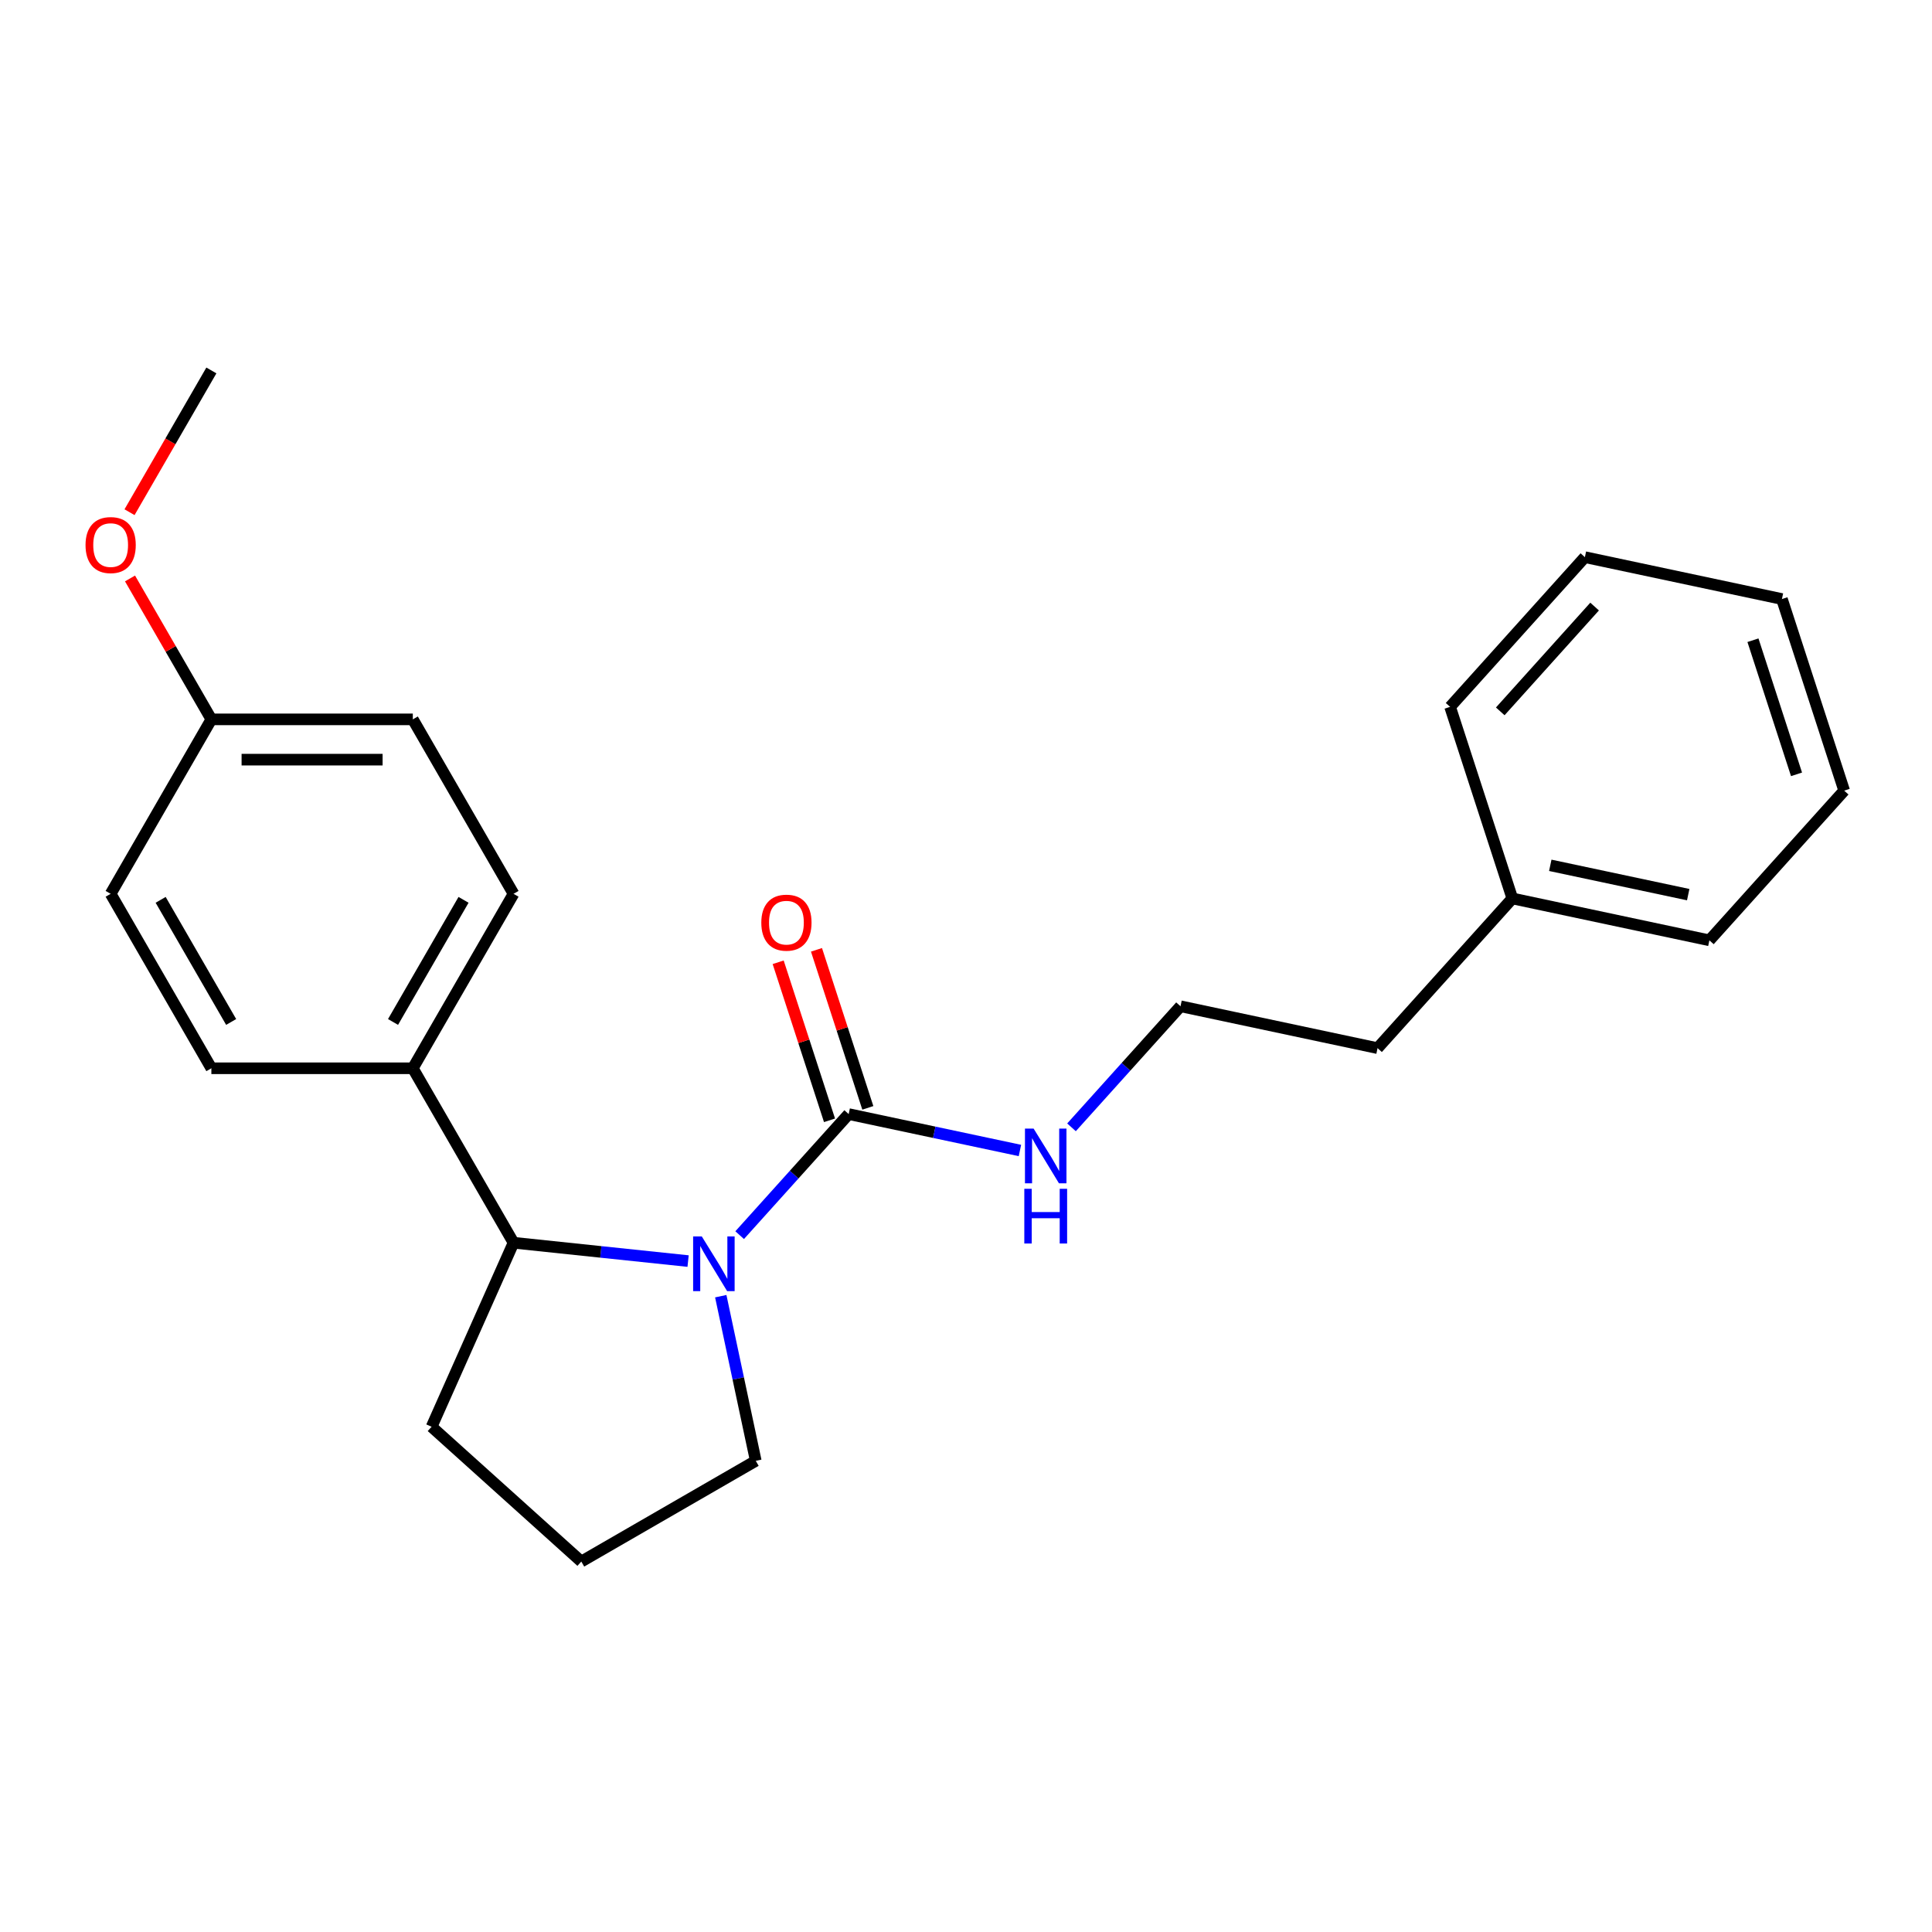 <?xml version='1.0' encoding='iso-8859-1'?>
<svg version='1.1' baseProfile='full'
              xmlns='http://www.w3.org/2000/svg'
                      xmlns:rdkit='http://www.rdkit.org/xml'
                      xmlns:xlink='http://www.w3.org/1999/xlink'
                  xml:space='preserve'
width='1000px' height='1000px' viewBox='0 0 1000 1000'>
<!-- END OF HEADER -->
<rect style='opacity:1.0;fill:#FFFFFF;stroke:none' width='1000' height='1000' x='0' y='0'> </rect>
<path class='bond-0' d='M 382.849,639.311 L 411.061,607.98' style='fill:none;fill-rule:evenodd;stroke:#0000FF;stroke-width:6px;stroke-linecap:butt;stroke-linejoin:miter;stroke-opacity:1' />
<path class='bond-0' d='M 411.061,607.98 L 439.272,576.648' style='fill:none;fill-rule:evenodd;stroke:#000000;stroke-width:6px;stroke-linecap:butt;stroke-linejoin:miter;stroke-opacity:1' />
<path class='bond-1' d='M 356.156,652.731 L 310.981,647.983' style='fill:none;fill-rule:evenodd;stroke:#0000FF;stroke-width:6px;stroke-linecap:butt;stroke-linejoin:miter;stroke-opacity:1' />
<path class='bond-1' d='M 310.981,647.983 L 265.806,643.235' style='fill:none;fill-rule:evenodd;stroke:#000000;stroke-width:6px;stroke-linecap:butt;stroke-linejoin:miter;stroke-opacity:1' />
<path class='bond-7' d='M 373.067,670.901 L 382.124,713.512' style='fill:none;fill-rule:evenodd;stroke:#0000FF;stroke-width:6px;stroke-linecap:butt;stroke-linejoin:miter;stroke-opacity:1' />
<path class='bond-7' d='M 382.124,713.512 L 391.181,756.123' style='fill:none;fill-rule:evenodd;stroke:#000000;stroke-width:6px;stroke-linecap:butt;stroke-linejoin:miter;stroke-opacity:1' />
<path class='bond-3' d='M 449.188,573.426 L 435.899,532.527' style='fill:none;fill-rule:evenodd;stroke:#000000;stroke-width:6px;stroke-linecap:butt;stroke-linejoin:miter;stroke-opacity:1' />
<path class='bond-3' d='M 435.899,532.527 L 422.61,491.628' style='fill:none;fill-rule:evenodd;stroke:#FF0000;stroke-width:6px;stroke-linecap:butt;stroke-linejoin:miter;stroke-opacity:1' />
<path class='bond-3' d='M 429.355,579.87 L 416.066,538.971' style='fill:none;fill-rule:evenodd;stroke:#000000;stroke-width:6px;stroke-linecap:butt;stroke-linejoin:miter;stroke-opacity:1' />
<path class='bond-3' d='M 416.066,538.971 L 402.777,498.072' style='fill:none;fill-rule:evenodd;stroke:#FF0000;stroke-width:6px;stroke-linecap:butt;stroke-linejoin:miter;stroke-opacity:1' />
<path class='bond-4' d='M 439.272,576.648 L 483.593,586.069' style='fill:none;fill-rule:evenodd;stroke:#000000;stroke-width:6px;stroke-linecap:butt;stroke-linejoin:miter;stroke-opacity:1' />
<path class='bond-4' d='M 483.593,586.069 L 527.914,595.49' style='fill:none;fill-rule:evenodd;stroke:#0000FF;stroke-width:6px;stroke-linecap:butt;stroke-linejoin:miter;stroke-opacity:1' />
<path class='bond-2' d='M 265.806,643.235 L 213.672,552.937' style='fill:none;fill-rule:evenodd;stroke:#000000;stroke-width:6px;stroke-linecap:butt;stroke-linejoin:miter;stroke-opacity:1' />
<path class='bond-12' d='M 265.806,643.235 L 223.397,738.489' style='fill:none;fill-rule:evenodd;stroke:#000000;stroke-width:6px;stroke-linecap:butt;stroke-linejoin:miter;stroke-opacity:1' />
<path class='bond-5' d='M 213.672,552.937 L 265.806,462.638' style='fill:none;fill-rule:evenodd;stroke:#000000;stroke-width:6px;stroke-linecap:butt;stroke-linejoin:miter;stroke-opacity:1' />
<path class='bond-5' d='M 203.433,528.965 L 239.926,465.756' style='fill:none;fill-rule:evenodd;stroke:#000000;stroke-width:6px;stroke-linecap:butt;stroke-linejoin:miter;stroke-opacity:1' />
<path class='bond-6' d='M 213.672,552.937 L 109.405,552.937' style='fill:none;fill-rule:evenodd;stroke:#000000;stroke-width:6px;stroke-linecap:butt;stroke-linejoin:miter;stroke-opacity:1' />
<path class='bond-11' d='M 554.607,583.504 L 582.818,552.172' style='fill:none;fill-rule:evenodd;stroke:#0000FF;stroke-width:6px;stroke-linecap:butt;stroke-linejoin:miter;stroke-opacity:1' />
<path class='bond-11' d='M 582.818,552.172 L 611.03,520.841' style='fill:none;fill-rule:evenodd;stroke:#000000;stroke-width:6px;stroke-linecap:butt;stroke-linejoin:miter;stroke-opacity:1' />
<path class='bond-10' d='M 265.806,462.638 L 213.672,372.34' style='fill:none;fill-rule:evenodd;stroke:#000000;stroke-width:6px;stroke-linecap:butt;stroke-linejoin:miter;stroke-opacity:1' />
<path class='bond-9' d='M 109.405,552.937 L 57.271,462.638' style='fill:none;fill-rule:evenodd;stroke:#000000;stroke-width:6px;stroke-linecap:butt;stroke-linejoin:miter;stroke-opacity:1' />
<path class='bond-9' d='M 119.644,528.965 L 83.15,465.756' style='fill:none;fill-rule:evenodd;stroke:#000000;stroke-width:6px;stroke-linecap:butt;stroke-linejoin:miter;stroke-opacity:1' />
<path class='bond-15' d='M 391.181,756.123 L 300.883,808.257' style='fill:none;fill-rule:evenodd;stroke:#000000;stroke-width:6px;stroke-linecap:butt;stroke-linejoin:miter;stroke-opacity:1' />
<path class='bond-8' d='M 109.405,372.34 L 57.271,462.638' style='fill:none;fill-rule:evenodd;stroke:#000000;stroke-width:6px;stroke-linecap:butt;stroke-linejoin:miter;stroke-opacity:1' />
<path class='bond-13' d='M 109.405,372.34 L 88.351,335.874' style='fill:none;fill-rule:evenodd;stroke:#000000;stroke-width:6px;stroke-linecap:butt;stroke-linejoin:miter;stroke-opacity:1' />
<path class='bond-13' d='M 88.351,335.874 L 67.297,299.408' style='fill:none;fill-rule:evenodd;stroke:#FF0000;stroke-width:6px;stroke-linecap:butt;stroke-linejoin:miter;stroke-opacity:1' />
<path class='bond-24' d='M 109.405,372.34 L 213.672,372.34' style='fill:none;fill-rule:evenodd;stroke:#000000;stroke-width:6px;stroke-linecap:butt;stroke-linejoin:miter;stroke-opacity:1' />
<path class='bond-24' d='M 125.045,393.193 L 198.032,393.193' style='fill:none;fill-rule:evenodd;stroke:#000000;stroke-width:6px;stroke-linecap:butt;stroke-linejoin:miter;stroke-opacity:1' />
<path class='bond-16' d='M 611.03,520.841 L 713.019,542.519' style='fill:none;fill-rule:evenodd;stroke:#000000;stroke-width:6px;stroke-linecap:butt;stroke-linejoin:miter;stroke-opacity:1' />
<path class='bond-23' d='M 223.397,738.489 L 300.883,808.257' style='fill:none;fill-rule:evenodd;stroke:#000000;stroke-width:6px;stroke-linecap:butt;stroke-linejoin:miter;stroke-opacity:1' />
<path class='bond-17' d='M 67.043,265.115 L 88.224,228.429' style='fill:none;fill-rule:evenodd;stroke:#FF0000;stroke-width:6px;stroke-linecap:butt;stroke-linejoin:miter;stroke-opacity:1' />
<path class='bond-17' d='M 88.224,228.429 L 109.405,191.743' style='fill:none;fill-rule:evenodd;stroke:#000000;stroke-width:6px;stroke-linecap:butt;stroke-linejoin:miter;stroke-opacity:1' />
<path class='bond-14' d='M 782.787,465.033 L 713.019,542.519' style='fill:none;fill-rule:evenodd;stroke:#000000;stroke-width:6px;stroke-linecap:butt;stroke-linejoin:miter;stroke-opacity:1' />
<path class='bond-18' d='M 782.787,465.033 L 884.777,486.712' style='fill:none;fill-rule:evenodd;stroke:#000000;stroke-width:6px;stroke-linecap:butt;stroke-linejoin:miter;stroke-opacity:1' />
<path class='bond-18' d='M 802.422,447.887 L 873.814,463.062' style='fill:none;fill-rule:evenodd;stroke:#000000;stroke-width:6px;stroke-linecap:butt;stroke-linejoin:miter;stroke-opacity:1' />
<path class='bond-19' d='M 782.787,465.033 L 750.567,365.869' style='fill:none;fill-rule:evenodd;stroke:#000000;stroke-width:6px;stroke-linecap:butt;stroke-linejoin:miter;stroke-opacity:1' />
<path class='bond-20' d='M 884.777,486.712 L 954.545,409.226' style='fill:none;fill-rule:evenodd;stroke:#000000;stroke-width:6px;stroke-linecap:butt;stroke-linejoin:miter;stroke-opacity:1' />
<path class='bond-21' d='M 750.567,365.869 L 820.336,288.383' style='fill:none;fill-rule:evenodd;stroke:#000000;stroke-width:6px;stroke-linecap:butt;stroke-linejoin:miter;stroke-opacity:1' />
<path class='bond-21' d='M 776.529,368.199 L 825.368,313.959' style='fill:none;fill-rule:evenodd;stroke:#000000;stroke-width:6px;stroke-linecap:butt;stroke-linejoin:miter;stroke-opacity:1' />
<path class='bond-25' d='M 954.545,409.226 L 922.325,310.061' style='fill:none;fill-rule:evenodd;stroke:#000000;stroke-width:6px;stroke-linecap:butt;stroke-linejoin:miter;stroke-opacity:1' />
<path class='bond-25' d='M 929.879,400.795 L 907.325,331.38' style='fill:none;fill-rule:evenodd;stroke:#000000;stroke-width:6px;stroke-linecap:butt;stroke-linejoin:miter;stroke-opacity:1' />
<path class='bond-22' d='M 820.336,288.383 L 922.325,310.061' style='fill:none;fill-rule:evenodd;stroke:#000000;stroke-width:6px;stroke-linecap:butt;stroke-linejoin:miter;stroke-opacity:1' />
<path  class='atom-0' d='M 363.243 639.974
L 372.523 654.974
Q 373.443 656.454, 374.923 659.134
Q 376.403 661.814, 376.483 661.974
L 376.483 639.974
L 380.243 639.974
L 380.243 668.294
L 376.363 668.294
L 366.403 651.894
Q 365.243 649.974, 364.003 647.774
Q 362.803 645.574, 362.443 644.894
L 362.443 668.294
L 358.763 668.294
L 358.763 639.974
L 363.243 639.974
' fill='#0000FF'/>
<path  class='atom-4' d='M 394.051 477.564
Q 394.051 470.764, 397.411 466.964
Q 400.771 463.164, 407.051 463.164
Q 413.331 463.164, 416.691 466.964
Q 420.051 470.764, 420.051 477.564
Q 420.051 484.444, 416.651 488.364
Q 413.251 492.244, 407.051 492.244
Q 400.811 492.244, 397.411 488.364
Q 394.051 484.484, 394.051 477.564
M 407.051 489.044
Q 411.371 489.044, 413.691 486.164
Q 416.051 483.244, 416.051 477.564
Q 416.051 472.004, 413.691 469.204
Q 411.371 466.364, 407.051 466.364
Q 402.731 466.364, 400.371 469.164
Q 398.051 471.964, 398.051 477.564
Q 398.051 483.284, 400.371 486.164
Q 402.731 489.044, 407.051 489.044
' fill='#FF0000'/>
<path  class='atom-5' d='M 535.001 584.167
L 544.281 599.167
Q 545.201 600.647, 546.681 603.327
Q 548.161 606.007, 548.241 606.167
L 548.241 584.167
L 552.001 584.167
L 552.001 612.487
L 548.121 612.487
L 538.161 596.087
Q 537.001 594.167, 535.761 591.967
Q 534.561 589.767, 534.201 589.087
L 534.201 612.487
L 530.521 612.487
L 530.521 584.167
L 535.001 584.167
' fill='#0000FF'/>
<path  class='atom-5' d='M 530.181 615.319
L 534.021 615.319
L 534.021 627.359
L 548.501 627.359
L 548.501 615.319
L 552.341 615.319
L 552.341 643.639
L 548.501 643.639
L 548.501 630.559
L 534.021 630.559
L 534.021 643.639
L 530.181 643.639
L 530.181 615.319
' fill='#0000FF'/>
<path  class='atom-14' d='M 44.271 282.121
Q 44.271 275.321, 47.631 271.521
Q 50.991 267.721, 57.271 267.721
Q 63.551 267.721, 66.911 271.521
Q 70.271 275.321, 70.271 282.121
Q 70.271 289.001, 66.871 292.921
Q 63.471 296.801, 57.271 296.801
Q 51.031 296.801, 47.631 292.921
Q 44.271 289.041, 44.271 282.121
M 57.271 293.601
Q 61.591 293.601, 63.911 290.721
Q 66.271 287.801, 66.271 282.121
Q 66.271 276.561, 63.911 273.761
Q 61.591 270.921, 57.271 270.921
Q 52.951 270.921, 50.591 273.721
Q 48.271 276.521, 48.271 282.121
Q 48.271 287.841, 50.591 290.721
Q 52.951 293.601, 57.271 293.601
' fill='#FF0000'/>
</svg>
